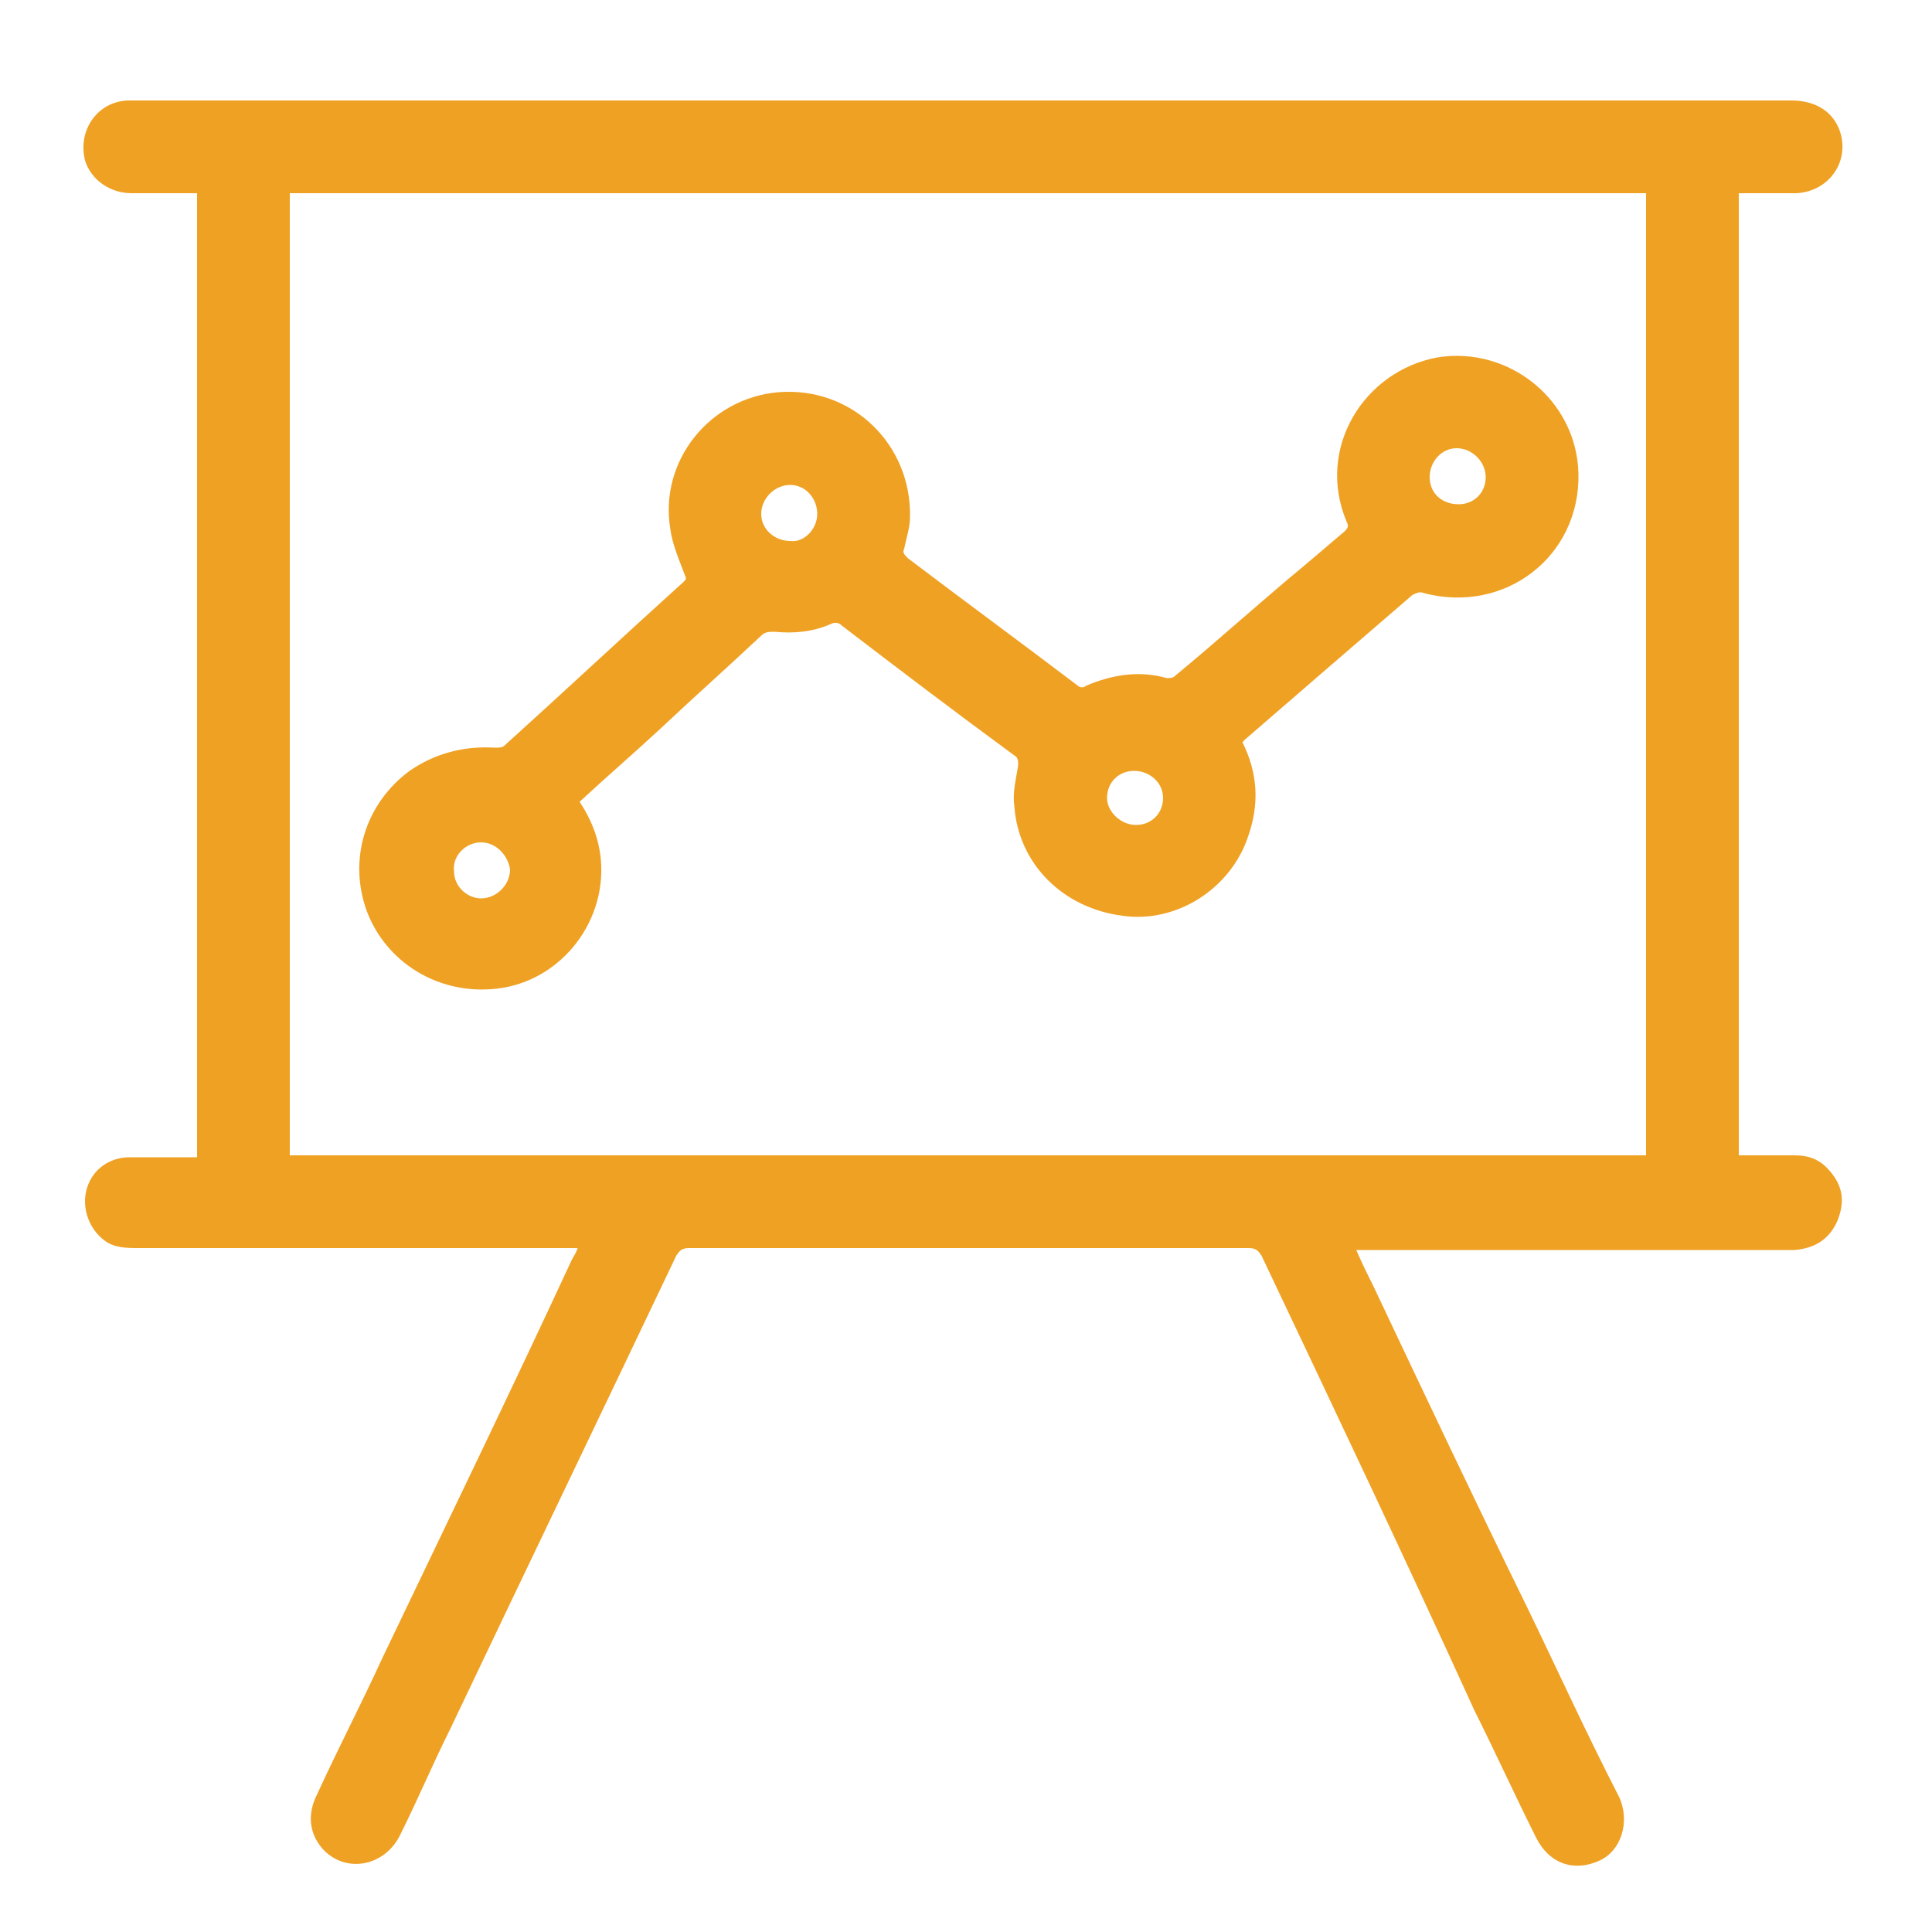<?xml version="1.0" encoding="utf-8"?>
<!-- Generator: Adobe Illustrator 21.1.0, SVG Export Plug-In . SVG Version: 6.00 Build 0)  -->
<svg version="1.1" id="Layer_1" xmlns="http://www.w3.org/2000/svg" xmlns:xlink="http://www.w3.org/1999/xlink" x="0px" y="0px"
	 viewBox="0 0 100 100" style="enable-background:new 0 0 100 100;" xml:space="preserve">
<style type="text/css">
	.st0{fill:#EFA124;}
</style>
<path class="st0" d="M10.2,10c-1.2,0-2.3,0-3.4,0c-1.1,0-2.1-0.7-2.4-1.7C4,6.7,5.1,5.2,6.7,5.2c0.1,0,0.2,0,0.2,0
	c28.6,0,57.2,0,85.8,0c1.2,0,2.1,0.5,2.5,1.5c0.6,1.6-0.5,3.2-2.2,3.3c-0.8,0-1.6,0-2.5,0c-0.2,0-0.3,0-0.5,0c0,16.6,0,33.2,0,49.8
	c1,0,1.9,0,2.9,0c0.7,0,1.3,0.2,1.8,0.8c0.7,0.8,0.8,1.6,0.4,2.6c-0.4,0.9-1.1,1.4-2.2,1.5c-2.9,0-5.7,0-8.6,0c-4.5,0-9,0-13.5,0
	c-0.2,0-0.3,0-0.6,0c0.3,0.7,0.6,1.3,0.9,1.9c2.6,5.5,5.2,11,7.9,16.5c1.6,3.3,3.1,6.6,4.8,9.9c0.6,1.3,0.1,2.8-1,3.3
	c-1.3,0.6-2.6,0.2-3.3-1.2c-1.1-2.2-2.1-4.4-3.2-6.6C72.7,80.6,69,72.8,65.3,65c-0.2-0.3-0.3-0.4-0.7-0.4c-9.6,0-19.2,0-28.9,0
	c-0.4,0-0.5,0.1-0.7,0.4c-3.9,8.2-7.8,16.3-11.7,24.5c-0.9,1.8-1.7,3.7-2.6,5.5c-0.8,1.6-2.8,2-4,0.7c-0.7-0.8-0.8-1.8-0.3-2.8
	c1.1-2.4,2.3-4.7,3.4-7.1c3.3-6.9,6.6-13.7,9.8-20.6c0.1-0.2,0.2-0.3,0.3-0.6c-0.2,0-0.4,0-0.5,0c-7.4,0-14.8,0-22.2,0
	c-0.6,0-1.3,0-1.8-0.4c-0.8-0.6-1.2-1.7-0.9-2.7c0.3-1,1.2-1.6,2.2-1.6c1,0,2,0,3,0c0.1,0,0.3,0,0.5,0C10.2,43.2,10.2,26.6,10.2,10z
	 M15,10c0,16.6,0,33.2,0,49.8c23.4,0,46.8,0,70.2,0c0-16.6,0-33.2,0-49.8C61.9,10,38.5,10,15,10z"/>
<path class="st0" d="M64.3,38.4c0.8,1.6,0.9,3.2,0.3,4.9c-0.9,2.7-3.7,4.5-6.5,4.1c-3.1-0.4-5.4-2.7-5.6-5.7
	c-0.1-0.7,0.1-1.4,0.2-2.1c0-0.2,0-0.4-0.2-0.5c-3-2.2-5.9-4.4-8.9-6.7c-0.2-0.2-0.4-0.2-0.6-0.1c-0.9,0.4-1.9,0.5-2.9,0.4
	c-0.3,0-0.5,0-0.7,0.2c-1.7,1.6-3.5,3.2-5.2,4.8c-1.4,1.3-2.8,2.5-4.2,3.8c0.6,0.9,1,1.9,1.1,3c0.3,3.4-2.3,6.5-5.7,6.7
	c-2.8,0.2-5.4-1.4-6.4-4c-1-2.7-0.1-5.6,2.2-7.3c1.3-0.9,2.8-1.3,4.4-1.2c0.2,0,0.4,0,0.5-0.1c3.1-2.8,6.2-5.7,9.3-8.5
	c0.1-0.1,0.1-0.1,0.1-0.2c-0.3-0.8-0.7-1.7-0.8-2.5c-0.6-3.5,2-6.8,5.6-7.1c3.8-0.3,6.9,2.7,6.8,6.5c0,0.5-0.2,1.1-0.3,1.6
	c-0.1,0.2,0,0.3,0.2,0.5c2.9,2.2,5.9,4.4,8.8,6.6c0.1,0.1,0.3,0.1,0.4,0c1.4-0.6,2.8-0.8,4.2-0.4c0.1,0,0.3,0,0.4-0.1
	c2.3-1.9,4.5-3.9,6.8-5.8c0.7-0.6,1.3-1.1,2-1.7c0.2-0.2,0.2-0.3,0.1-0.5c-1.6-3.8,0.9-7.8,4.7-8.5c3.7-0.6,7.2,2.2,7.3,6
	c0.1,4.3-3.8,7.3-8,6.2c-0.2-0.1-0.4,0-0.6,0.1C70.2,33.3,67.3,35.8,64.3,38.4C64.4,38.3,64.4,38.4,64.3,38.4z M74,24.7
	c0,0.8,0.6,1.4,1.5,1.4c0.8,0,1.4-0.6,1.4-1.4c0-0.8-0.7-1.5-1.5-1.5C74.6,23.2,74,23.9,74,24.7z M42.3,26.6c0-0.8-0.6-1.5-1.4-1.5
	c-0.8,0-1.5,0.7-1.5,1.5c0,0.8,0.7,1.4,1.5,1.4C41.6,28.1,42.3,27.4,42.3,26.6z M24.9,43.6c-0.8,0-1.5,0.7-1.4,1.5
	c0,0.8,0.7,1.4,1.4,1.4c0.8,0,1.5-0.7,1.5-1.5C26.3,44.3,25.7,43.6,24.9,43.6z M58.8,42.7c0.8,0,1.4-0.6,1.4-1.4
	c0-0.8-0.7-1.4-1.5-1.4c-0.8,0-1.4,0.6-1.4,1.4C57.3,42,58,42.7,58.8,42.7z"/>
</svg>

